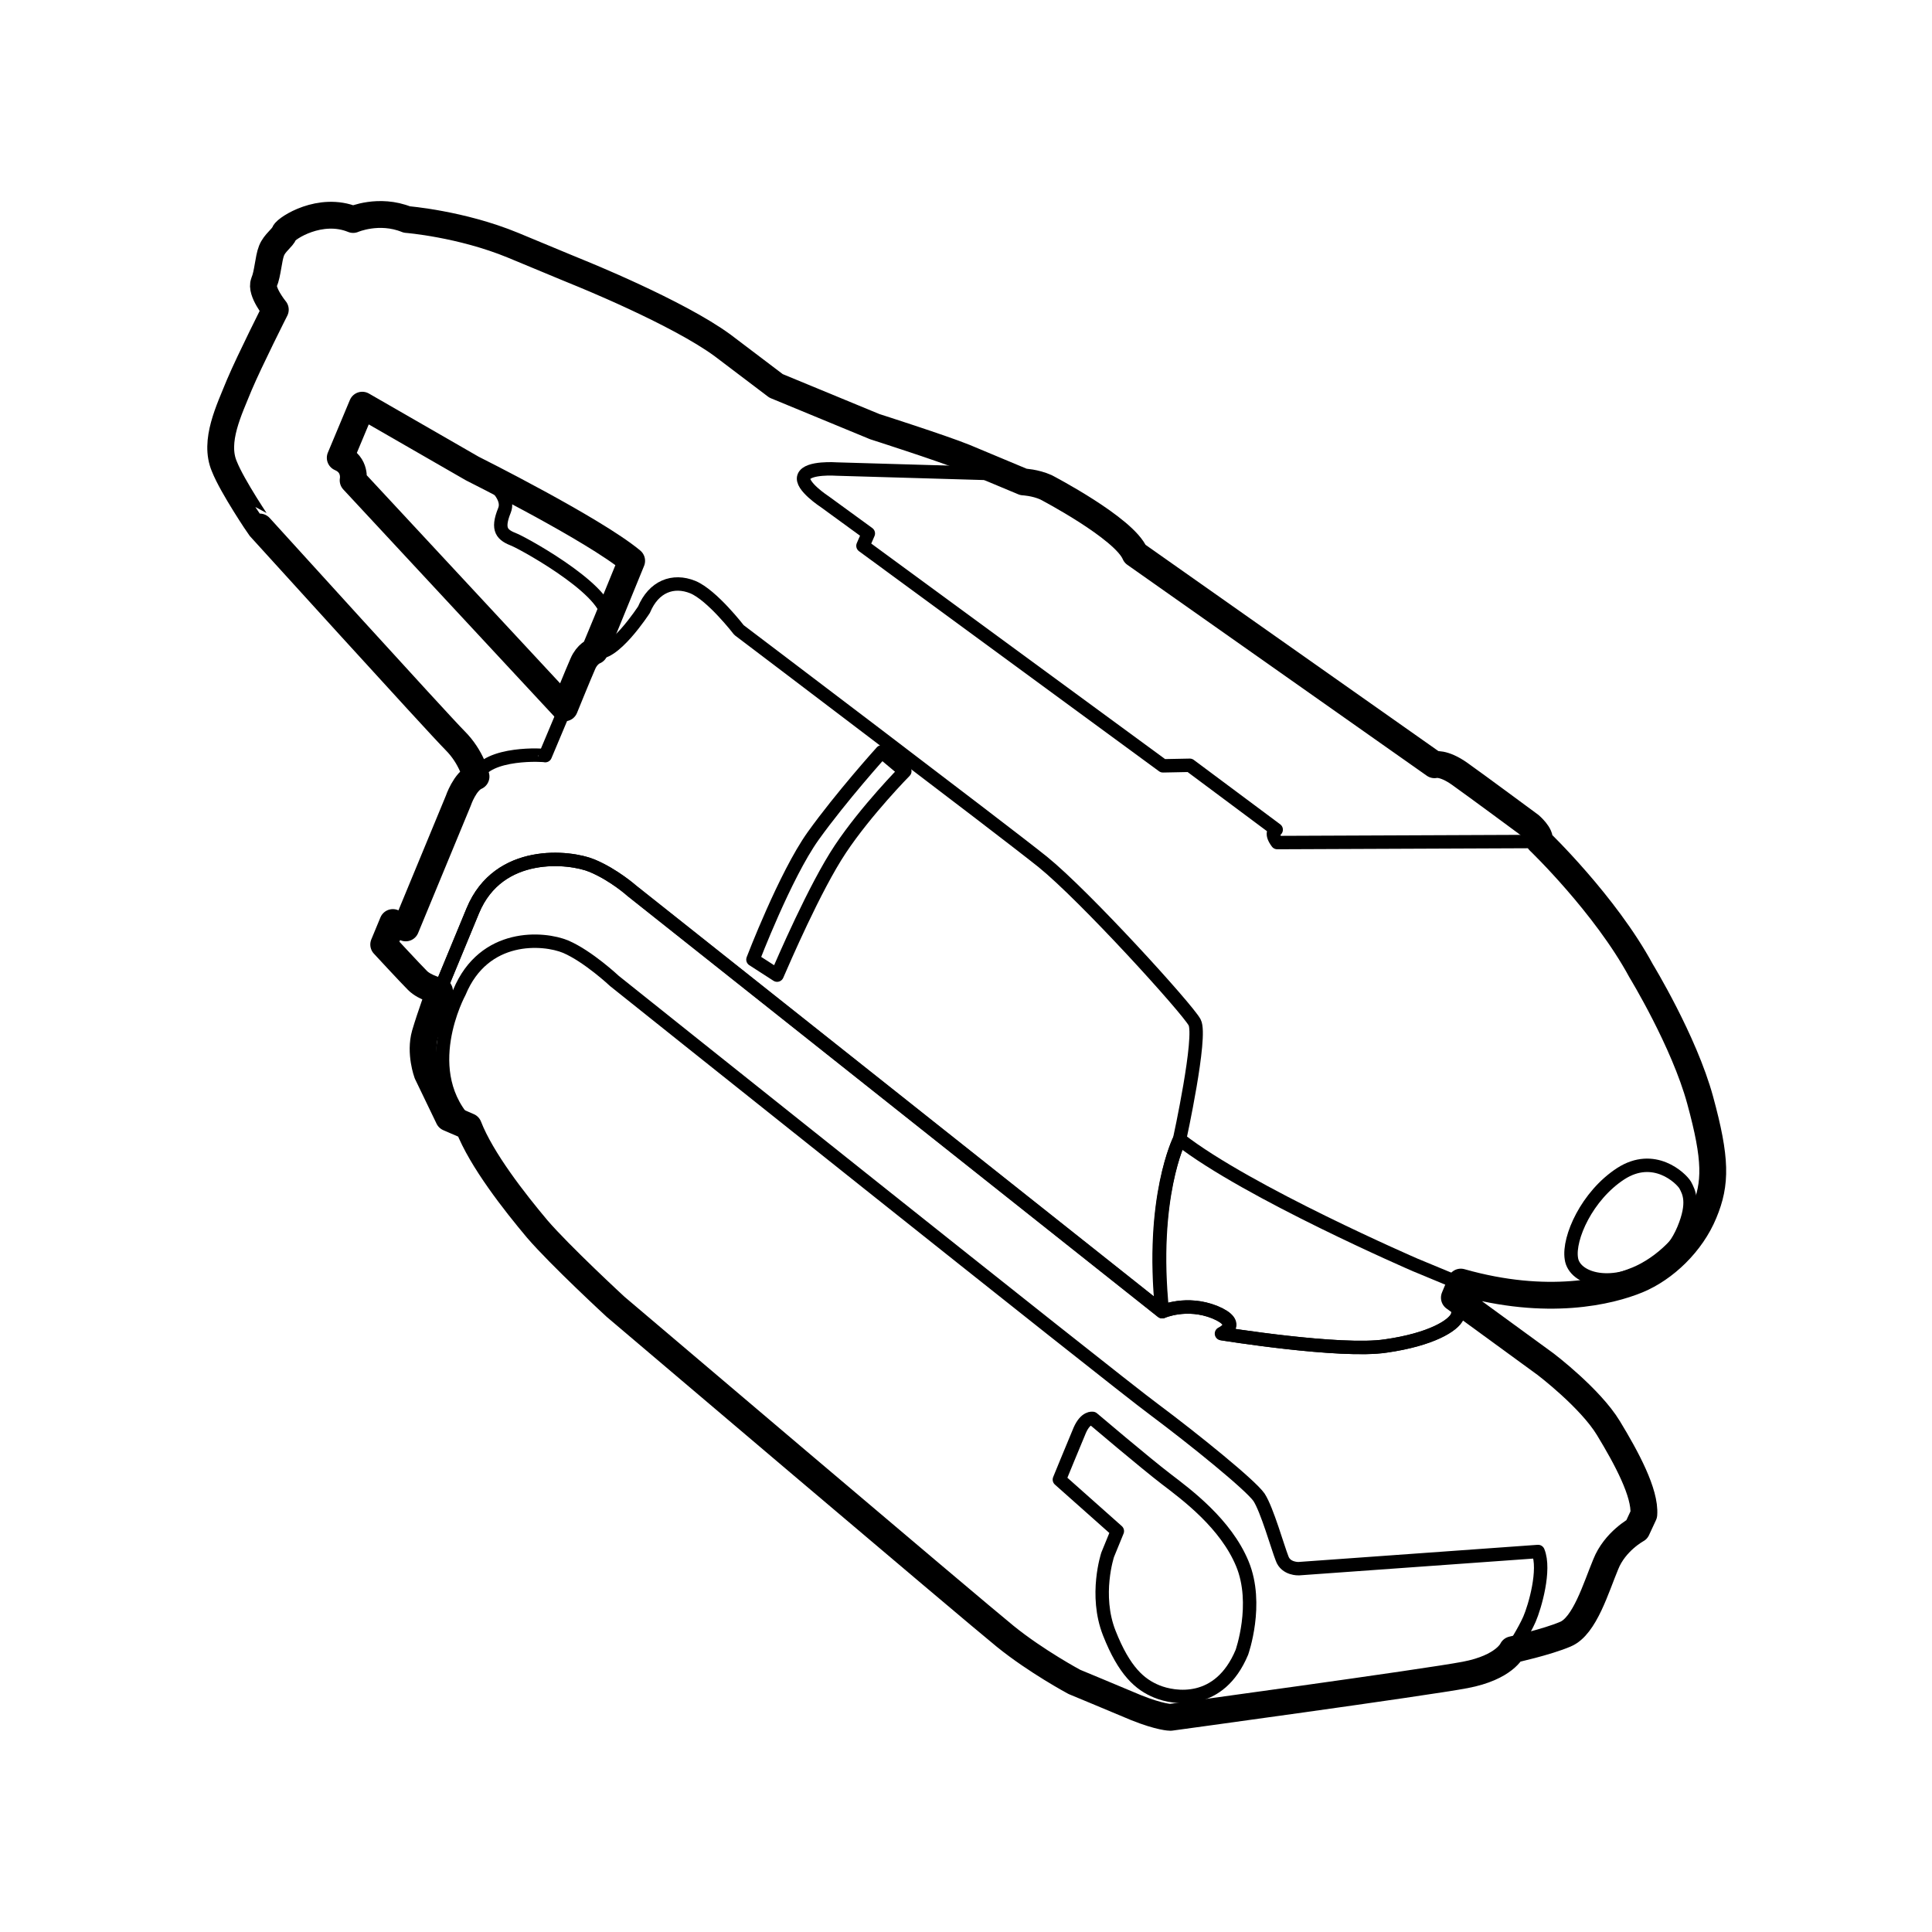 <?xml version="1.0" encoding="utf-8"?>
<!-- Generator: Adobe Illustrator 23.1.0, SVG Export Plug-In . SVG Version: 6.00 Build 0)  -->
<svg version="1.1" id="图层_1" xmlns="http://www.w3.org/2000/svg" xmlns:xlink="http://www.w3.org/1999/xlink" x="0px" y="0px"
	 viewBox="0 0 36 36" style="enable-background:new 0 0 36 36;" xml:space="preserve">
<style type="text/css">
	.st0{clip-path:url(#SVGID_2_);}
	.st1{clip-path:url(#SVGID_4_);fill:none;}
	.st2{clip-path:url(#SVGID_4_);fill:none;stroke:#000000;stroke-width:0.5;stroke-linecap:round;stroke-linejoin:round;}
	.st3{clip-path:url(#SVGID_4_);fill:none;stroke:#000000;stroke-width:0.25;stroke-linecap:round;stroke-linejoin:round;}
</style>
<g>
	<g>
		<defs>
			<rect id="SVGID_1_" width="36" height="36"/>
		</defs>
		<clipPath id="SVGID_2_">
			<use xlink:href="#SVGID_1_"  style="overflow:visible;"/>
		</clipPath>
		<g class="st0">
			<defs>
				<rect id="SVGID_3_" width="36" height="36"/>
			</defs>
			<clipPath id="SVGID_4_">
				<use xlink:href="#SVGID_3_"  style="overflow:visible;"/>
			</clipPath>
			<path class="st1" d="M6.58,4.09c0,0,0.48-0.21,1,0c0,0,1.01,0.08,1.98,0.48c0.96,0.4,1.23,0.51,1.23,0.51s1.84,0.74,2.68,1.36
				c0.83,0.63,0.99,0.75,0.99,0.75l1.84,0.76c0,0,1.25,0.4,1.67,0.57c0.41,0.17,1.1,0.46,1.1,0.46s0.22,0.01,0.42,0.1
				c0,0,1.46,0.76,1.66,1.24l5.58,3.93c0,0,0.16-0.05,0.47,0.17c0.31,0.22,1.31,0.96,1.31,0.96s0.21,0.18,0.17,0.29
				c0,0,1.23,1.18,1.9,2.42c0,0,0.8,1.31,1.1,2.41c0.3,1.1,0.3,1.55,0.07,2.1c-0.23,0.56-0.73,1.04-1.24,1.25
				c-0.51,0.21-1.67,0.5-3.29,0.04l-0.12,0.29l1.7,1.24c0,0,0.83,0.63,1.17,1.19c0.34,0.56,0.69,1.21,0.66,1.61L30.5,28.5
				c0,0-0.41,0.22-0.58,0.65c-0.18,0.43-0.39,1.15-0.75,1.3c-0.35,0.15-0.99,0.29-0.99,0.29s-0.14,0.33-0.88,0.47
				C26.57,31.35,21.81,32,21.81,32s-0.19,0-0.64-0.18c-0.45-0.19-1.15-0.48-1.15-0.48s-0.71-0.38-1.29-0.85
				c-0.57-0.46-7.26-6.14-7.26-6.14s-1.03-0.95-1.46-1.45c-0.42-0.5-1.04-1.29-1.28-1.91l-0.37-0.16L7.96,20
				c0,0-0.14-0.38-0.04-0.73c0.1-0.34,0.27-0.8,0.27-0.8s-0.27-0.06-0.41-0.2c-0.14-0.14-0.63-0.67-0.63-0.67l0.17-0.41l0.24,0.1
				l0.98-2.37c0,0,0.12-0.36,0.33-0.45c0,0-0.08-0.36-0.39-0.67c-0.31-0.31-3.64-3.98-3.64-3.98S4.33,9.07,4.18,8.69
				C3.98,8.22,4.27,7.64,4.46,7.17c0.2-0.47,0.67-1.4,0.67-1.4S4.85,5.43,4.92,5.26C4.99,5.1,5,4.82,5.06,4.67
				c0.06-0.15,0.2-0.23,0.24-0.33C5.34,4.25,5.97,3.84,6.58,4.09"/>
			<path class="st2" d="M6.58,4.09c0,0,0.48-0.21,1,0c0,0,1.01,0.08,1.98,0.48c0.96,0.4,1.23,0.51,1.23,0.51s1.84,0.74,2.68,1.36
				c0.83,0.63,0.99,0.75,0.99,0.75l1.84,0.76c0,0,1.25,0.4,1.67,0.57c0.41,0.17,1.1,0.46,1.1,0.46s0.22,0.01,0.42,0.1
				c0,0,1.46,0.76,1.66,1.24l5.58,3.93c0,0,0.16-0.05,0.47,0.17c0.31,0.22,1.31,0.96,1.31,0.96s0.21,0.18,0.17,0.29
				c0,0,1.23,1.18,1.9,2.42c0,0,0.8,1.31,1.1,2.41c0.3,1.1,0.3,1.55,0.07,2.1c-0.23,0.56-0.73,1.04-1.24,1.25
				c-0.51,0.21-1.67,0.5-3.29,0.04l-0.12,0.29l1.7,1.24c0,0,0.83,0.63,1.17,1.19c0.34,0.56,0.69,1.21,0.66,1.61L30.5,28.5
				c0,0-0.41,0.22-0.58,0.65c-0.18,0.43-0.39,1.15-0.75,1.3c-0.35,0.15-0.99,0.29-0.99,0.29s-0.14,0.33-0.88,0.47
				C26.57,31.35,21.81,32,21.81,32s-0.19,0-0.64-0.18c-0.45-0.19-1.15-0.48-1.15-0.48s-0.71-0.38-1.29-0.85
				c-0.57-0.46-7.26-6.14-7.26-6.14s-1.03-0.95-1.46-1.45c-0.42-0.5-1.04-1.29-1.28-1.91l-0.37-0.16L7.96,20
				c0,0-0.14-0.38-0.04-0.73c0.1-0.34,0.27-0.8,0.27-0.8s-0.27-0.06-0.41-0.2c-0.14-0.14-0.63-0.67-0.63-0.67l0.17-0.41l0.24,0.1
				l0.98-2.37c0,0,0.12-0.36,0.33-0.45c0,0-0.08-0.36-0.39-0.67c-0.31-0.31-3.64-3.98-3.64-3.98S4.33,9.07,4.18,8.69
				C3.98,8.22,4.27,7.64,4.46,7.17c0.2-0.47,0.67-1.4,0.67-1.4S4.85,5.43,4.92,5.26C4.99,5.1,5,4.82,5.06,4.67
				c0.06-0.15,0.2-0.23,0.24-0.33C5.34,4.25,5.97,3.84,6.58,4.09z"/>
			<path class="st3" d="M11.3,11.6l-0.22,0.53c0,0-0.14,0.05-0.22,0.24c-0.08,0.18-0.34,0.82-0.34,0.82L6.58,8.95
				c0,0,0.06-0.29-0.24-0.42l0.41-0.98L8.8,8.73c0,0,2.26,1.13,2.97,1.72L11.3,11.6z"/>
			<path class="st2" d="M11.3,11.6l-0.22,0.53c0,0-0.14,0.05-0.22,0.24c-0.08,0.18-0.34,0.82-0.34,0.82L6.58,8.95
				c0,0,0.06-0.29-0.24-0.42l0.41-0.98L8.8,8.73c0,0,2.26,1.13,2.97,1.72L11.3,11.6z"/>
			<path class="st3" d="M23.14,30.79c0,0,0.32-0.9,0.01-1.65c-0.31-0.75-1.04-1.29-1.42-1.58c-0.38-0.29-1.37-1.13-1.37-1.13
				s-0.13-0.03-0.24,0.22c-0.11,0.26-0.38,0.92-0.38,0.92l1.08,0.96l-0.18,0.44c0,0-0.25,0.75,0.03,1.46
				c0.28,0.71,0.57,0.96,0.89,1.09C21.88,31.65,22.72,31.79,23.14,30.79z"/>
			<path class="st3" d="M16.86,14.37c0,0-0.72,0.73-1.2,1.45c-0.48,0.72-1.07,2.1-1.18,2.35l-0.45-0.29c0,0,0.6-1.57,1.12-2.3
				c0.53-0.74,1.28-1.57,1.28-1.57L16.86,14.37z"/>
			<path class="st3" d="M27.07,24.2l0.12-0.29l-0.82-0.34c0,0-3.12-1.35-4.39-2.34c0,0-0.54,1.08-0.32,3.21c0,0,0.45-0.2,0.98,0.01
				c0.53,0.22,0.13,0.4,0.13,0.4s2.22,0.36,3.06,0.23c0.84-0.12,1.26-0.38,1.33-0.55C27.22,24.36,27.07,24.2,27.07,24.2z"/>
			<path class="st3" d="M28.18,30.74c0,0,0.22-0.34,0.32-0.57c0.1-0.23,0.3-0.92,0.16-1.26l-4.46,0.32c0,0-0.24,0.01-0.31-0.19
				c-0.08-0.2-0.28-0.91-0.43-1.14c-0.16-0.23-1.21-1.08-1.96-1.64c-0.76-0.56-10.05-7.98-10.05-7.98s-0.49-0.46-0.91-0.64
				c-0.41-0.17-1.52-0.26-1.98,0.85c0,0-0.82,1.5,0.19,2.49l-0.37-0.16L7.96,20c0,0-0.14-0.38-0.04-0.73c0.1-0.34,0.27-0.8,0.27-0.8
				l0.62-1.5c0.48-1.16,1.81-1.01,2.22-0.84c0.41,0.17,0.75,0.47,0.75,0.47l9.88,7.84c0,0,0.45-0.2,0.97,0.01
				c0.53,0.22,0.13,0.4,0.13,0.4s2.22,0.36,3.06,0.23c0.84-0.12,1.26-0.38,1.33-0.55c0.07-0.17-0.08-0.33-0.08-0.33l1.7,1.23
				c0,0,0.83,0.63,1.17,1.19c0.34,0.56,0.69,1.21,0.66,1.61L30.5,28.5c0,0-0.41,0.22-0.58,0.65c-0.18,0.43-0.39,1.15-0.75,1.3
				C28.81,30.6,28.18,30.74,28.18,30.74z"/>
			<path class="st3" d="M8.88,14.47c-0.21,0.09-0.33,0.45-0.33,0.45l-0.98,2.37l-0.24-0.1L7.15,17.6c0,0,0.49,0.53,0.63,0.67
				c0.14,0.14,0.41,0.2,0.41,0.2l0.62-1.5c0.48-1.16,1.81-1.01,2.22-0.84c0.41,0.17,0.74,0.47,0.74,0.47l9.88,7.84
				c-0.22-2.13,0.33-3.21,0.33-3.21s0.42-1.92,0.28-2.18c-0.14-0.26-2.04-2.35-2.83-2.99c-0.8-0.64-5.66-4.32-5.66-4.32
				s-0.5-0.65-0.86-0.8c-0.37-0.15-0.73-0.01-0.91,0.42c0,0-0.59,0.91-0.91,0.78c0,0-0.14,0.05-0.22,0.24
				c-0.07,0.18-0.34,0.82-0.34,0.82l-0.37,0.88C10.16,14.07,9.08,14,8.88,14.47z"/>
			<path class="st3" d="M28.66,15.68c0.04-0.1-0.17-0.29-0.17-0.29s-0.99-0.74-1.31-0.96c-0.31-0.22-0.47-0.17-0.47-0.17l-5.58-3.93
				c-0.2-0.48-1.66-1.25-1.66-1.25C19.27,9,19.06,8.99,19.06,8.99s-0.17-0.07-0.38-0.16l-3.09-0.09c0,0-0.54-0.04-0.61,0.14
				c-0.07,0.17,0.39,0.47,0.39,0.47l0.81,0.59l-0.1,0.23l5.59,4.1l0.5-0.01l1.61,1.2c0,0-0.13,0.04,0.02,0.24L28.66,15.68z"/>
			<path class="st3" d="M30.82,23.56c0,0,0.34-0.15,0.55-0.65c0.21-0.5,0.1-0.7,0.03-0.83c-0.08-0.13-0.58-0.61-1.2-0.21
				c-0.63,0.41-0.98,1.2-0.92,1.58C29.33,23.84,30.06,24.06,30.82,23.56z"/>
			<path class="st1" d="M11.3,11.6c0.21-0.5-1.48-1.44-1.71-1.54C9.36,9.97,9.25,9.88,9.4,9.51c0.15-0.37-0.6-0.78-0.6-0.78
				s2.26,1.13,2.97,1.72L11.3,11.6z"/>
			<path class="st3" d="M11.3,11.6c0.21-0.5-1.48-1.44-1.71-1.54C9.36,9.97,9.25,9.88,9.4,9.51c0.15-0.37-0.6-0.78-0.6-0.78
				s2.26,1.13,2.97,1.72L11.3,11.6z"/>
		</g>
	</g>
</g>
</svg>
